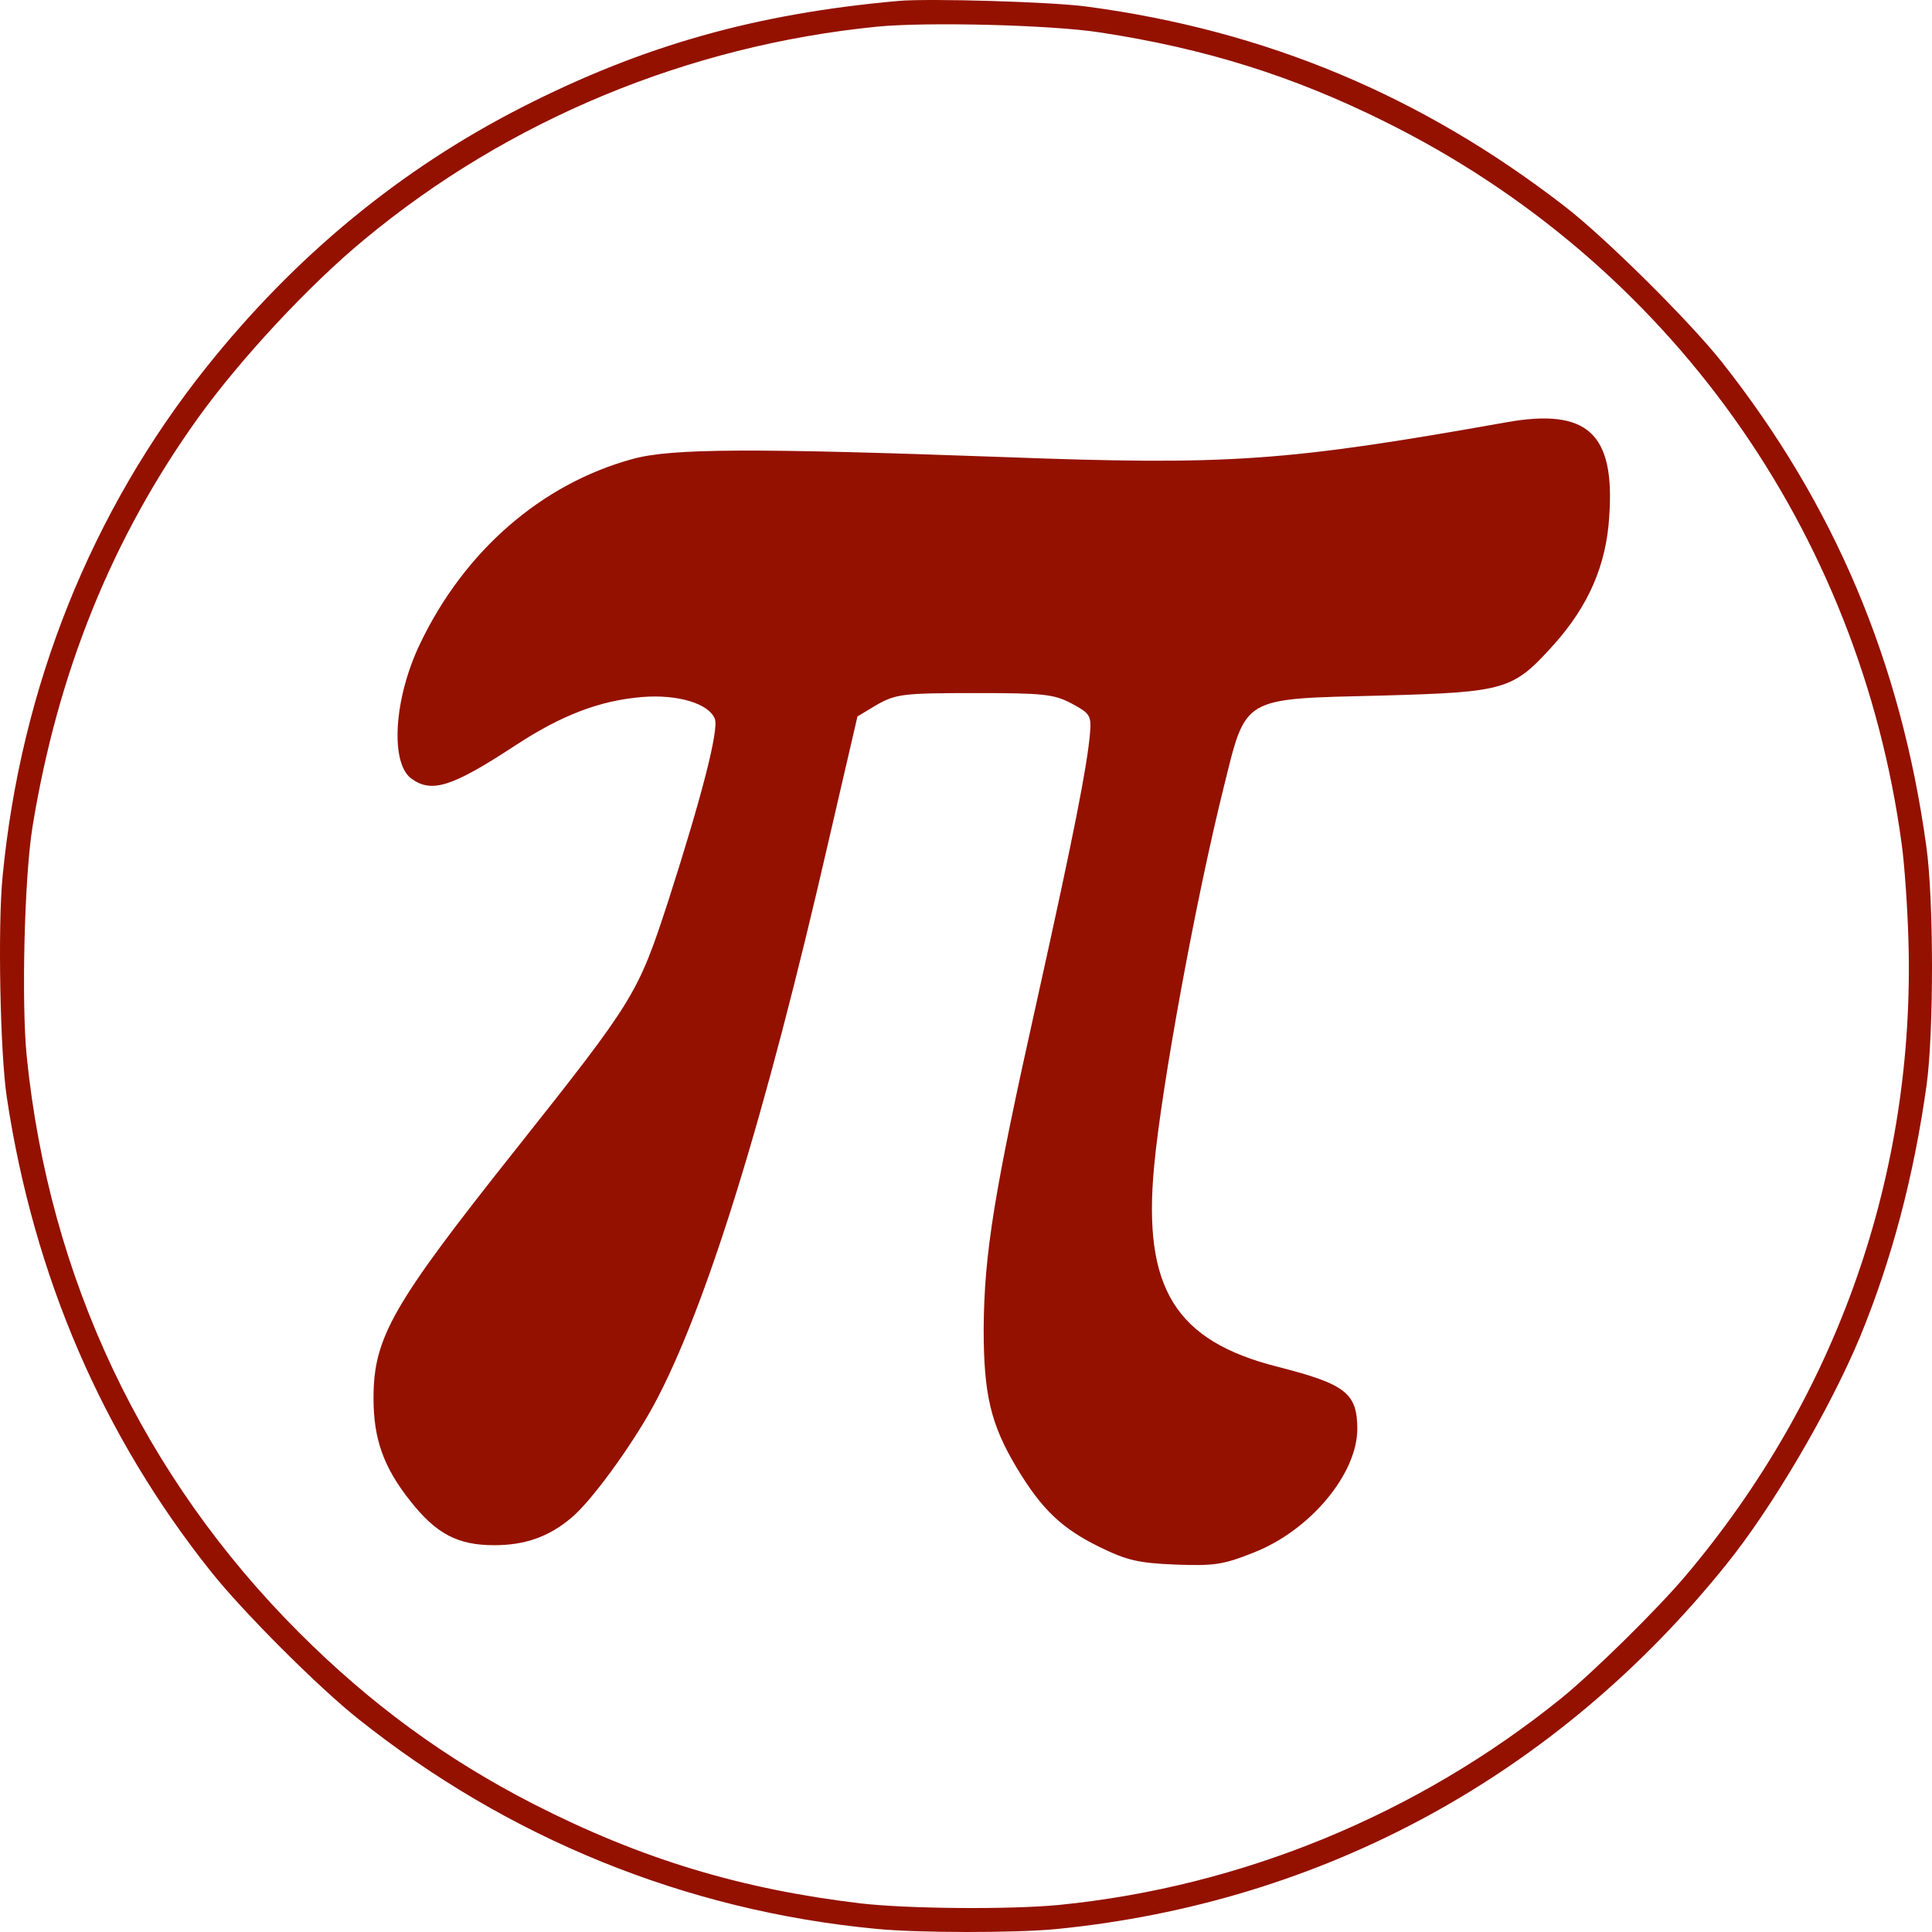 <?xml version="1.0" encoding="UTF-8" standalone="no"?>
<svg
   xmlns:dc="http://purl.org/dc/elements/1.1/"
   xmlns:cc="http://creativecommons.org/ns#"
   xmlns:rdf="http://www.w3.org/1999/02/22-rdf-syntax-ns#"
   xmlns:svg="http://www.w3.org/2000/svg"
   xmlns="http://www.w3.org/2000/svg"
   xmlns:sodipodi="http://sodipodi.sourceforge.net/DTD/sodipodi-0.dtd"
   xmlns:inkscape="http://www.inkscape.org/namespaces/inkscape"
   version="1.0"
   width="750pt"
   height="750pt"
   viewBox="0 0 750 750"
   preserveAspectRatio="xMidYMid meet"
   id="svg8"
   sodipodi:docname="Peryx.svg"
   inkscape:version="0.92.4 (5da689c313, 2019-01-14)"
   inkscape:export-filename="C:\Users\pgeor\Pictures\Πέρυξ1024.png"
   inkscape:export-xdpi="98.304001"
   inkscape:export-ydpi="98.304001">
  <defs
     id="defs12">
    <filter
       style="color-interpolation-filters:sRGB;"
       inkscape:label="Drop Shadow"
       id="filter1268">
      <feFlood
         flood-opacity="0.498"
         flood-color="rgb(0,0,0)"
         result="flood"
         id="feFlood1258" />
      <feComposite
         in="flood"
         in2="SourceGraphic"
         operator="in"
         result="composite1"
         id="feComposite1260" />
      <feGaussianBlur
         in="composite1"
         stdDeviation="10"
         result="blur"
         id="feGaussianBlur1262" />
      <feOffset
         dx="10"
         dy="10"
         result="offset"
         id="feOffset1264" />
      <feComposite
         in="SourceGraphic"
         in2="offset"
         operator="over"
         result="composite2"
         id="feComposite1266" />
    </filter>
  </defs>
  <sodipodi:namedview
     pagecolor="#ffffff"
     bordercolor="#666666"
     borderopacity="1"
     objecttolerance="10"
     gridtolerance="10"
     guidetolerance="10"
     inkscape:pageopacity="0"
     inkscape:pageshadow="2"
     inkscape:window-width="1920"
     inkscape:window-height="1017"
     id="namedview10"
     showgrid="false"
     fit-margin-top="0"
     fit-margin-left="0"
     fit-margin-right="0"
     fit-margin-bottom="0"
     inkscape:pagecheckerboard="false"
     inkscape:zoom="0.53555219"
     inkscape:cx="45.008461"
     inkscape:cy="416.61712"
     inkscape:window-x="-8"
     inkscape:window-y="-8"
     inkscape:window-maximized="1"
     inkscape:current-layer="svg8" />
  <circle
     style="display:inline;fill:#ffffff;fill-opacity:1;stroke-width:1.012"
     id="path4526"
     cx="375"
     cy="375"
     r="375"
     inkscape:label="#υπόβαθρο" />
  <path
     style="display:inline;fill:#941100;fill-opacity:1;stroke:none;stroke-width:0.117"
     inkscape:connector-curvature="0"
     id="path2"
     d="M 348.772,0.362 C 293.432,5.295 249.724,17.625 202.726,41.581 155.494,65.654 114.723,99.24 80.297,142.337 35.415,198.469 8.038,266.814 0.989,340.443 c -1.88,19.141 -0.94,68.345 1.645,85.49 10.457,69.519 37.246,131.523 79.426,184.367 12.454,15.618 41.71,44.859 56.985,56.954 58.16,46.385 127.129,74.451 200.798,81.497 16.332,1.644 54.4,1.644 70.144,0.117 103.512,-10.217 194.335,-59.655 260.132,-141.505 17.859,-22.077 40.183,-60.242 51.815,-88.073 12.454,-30.18 21.031,-62.708 25.966,-98.055 2.82,-20.55 2.82,-72.103 -0.117,-92.771 C 737.913,256.95 712.064,195.768 668.356,140.458 655.784,124.605 623.003,92.076 607.259,79.981 551.802,37.118 491.41,11.871 422.206,2.594 408.811,0.715 360.521,-0.694 348.772,0.362 Z M 426.905,12.575 c 40.888,6.224 75.079,16.91 110.915,34.76 109.857,54.488 183.996,158.415 200.445,280.543 1.057,7.75 2.232,24.426 2.585,36.991 2.702,90.774 -27.611,177.204 -86.593,246.958 -10.809,12.8 -35.718,37.343 -48.173,47.442 -55.81,45.094 -124.074,73.16 -194.805,80.206 -19.152,1.879 -59.1,1.527 -77.194,-0.587 -46.528,-5.519 -85.301,-17.262 -127.129,-38.635 C 172.883,682.756 143.862,661.5 116.133,633.787 55.624,573.31 19.083,496.04 10.388,410.198 8.273,389.53 9.448,340.443 12.621,320.95 22.373,261.06 43.522,208.686 77.008,162.065 93.222,139.519 119.893,110.748 141.394,93.016 197.204,46.63 267.113,17.625 340.547,10.344 c 19.152,-1.879 67.442,-0.705 86.358,2.231 z"
     inkscape:label="#κύκλος" />
  <path
     style="fill:#941100;fill-opacity:1;stroke:none;stroke-width:0.193;filter:url(#filter1268)"
     inkscape:connector-curvature="0"
     id="path4"
     d="m 574.772,153.93 c -85.639,15.237 -107.821,16.781 -195.197,13.501 -96.247,-3.471 -129.037,-3.471 -144.083,0.772 -35.297,9.644 -65.193,35.684 -82.36,71.56 -10.223,21.216 -11.767,46.292 -3.473,52.464 7.909,5.787 15.817,3.28 40.507,-12.923 17.937,-11.766 32.789,-17.36 48.991,-18.711 13.888,-1.156 26.04,2.507 28.354,8.487 1.544,4.244 -4.821,29.318 -17.938,70.209 -11.959,36.648 -12.923,38.383 -59.6,97.213 C 142.331,496.489 135,509.219 135,532.75 c 0,15.817 3.858,26.811 14.273,39.927 10.03,12.73 18.324,17.167 32.597,17.167 11.959,0 21.217,-3.279 29.896,-10.609 7.715,-6.365 23.146,-27.582 31.827,-43.398 20.252,-37.227 43.398,-111.679 68.28,-220.271 l 10.994,-47.45 7.716,-4.63 c 7.328,-4.05 10.03,-4.436 37.805,-4.436 26.618,0 30.668,0.386 37.612,4.049 7.137,3.857 7.716,4.63 7.137,11.573 -1.158,13.118 -6.173,38.771 -20.639,103.964 -16.588,74.261 -20.445,97.791 -20.638,127.303 0,25.267 2.7,37.033 12.923,54.007 9.644,16.01 17.358,23.338 31.825,30.476 10.609,5.208 15.045,6.364 29.705,6.943 15.044,0.579 18.71,0 30.282,-4.629 21.796,-8.487 40.12,-30.283 40.312,-47.836 0,-14.08 -4.436,-17.553 -30.861,-24.303 -39.733,-10.029 -52.464,-30.475 -48.027,-77.732 2.893,-31.247 16.202,-103.77 27.004,-147.168 8.872,-35.684 6.557,-34.334 61.529,-35.684 48.028,-1.35 50.728,-2.121 66.544,-19.673 13.502,-15.045 20.445,-30.861 21.603,-49.765 2.314,-32.404 -8.487,-42.241 -39.927,-36.647 z"
     inkscape:label="#π" />
</svg>
